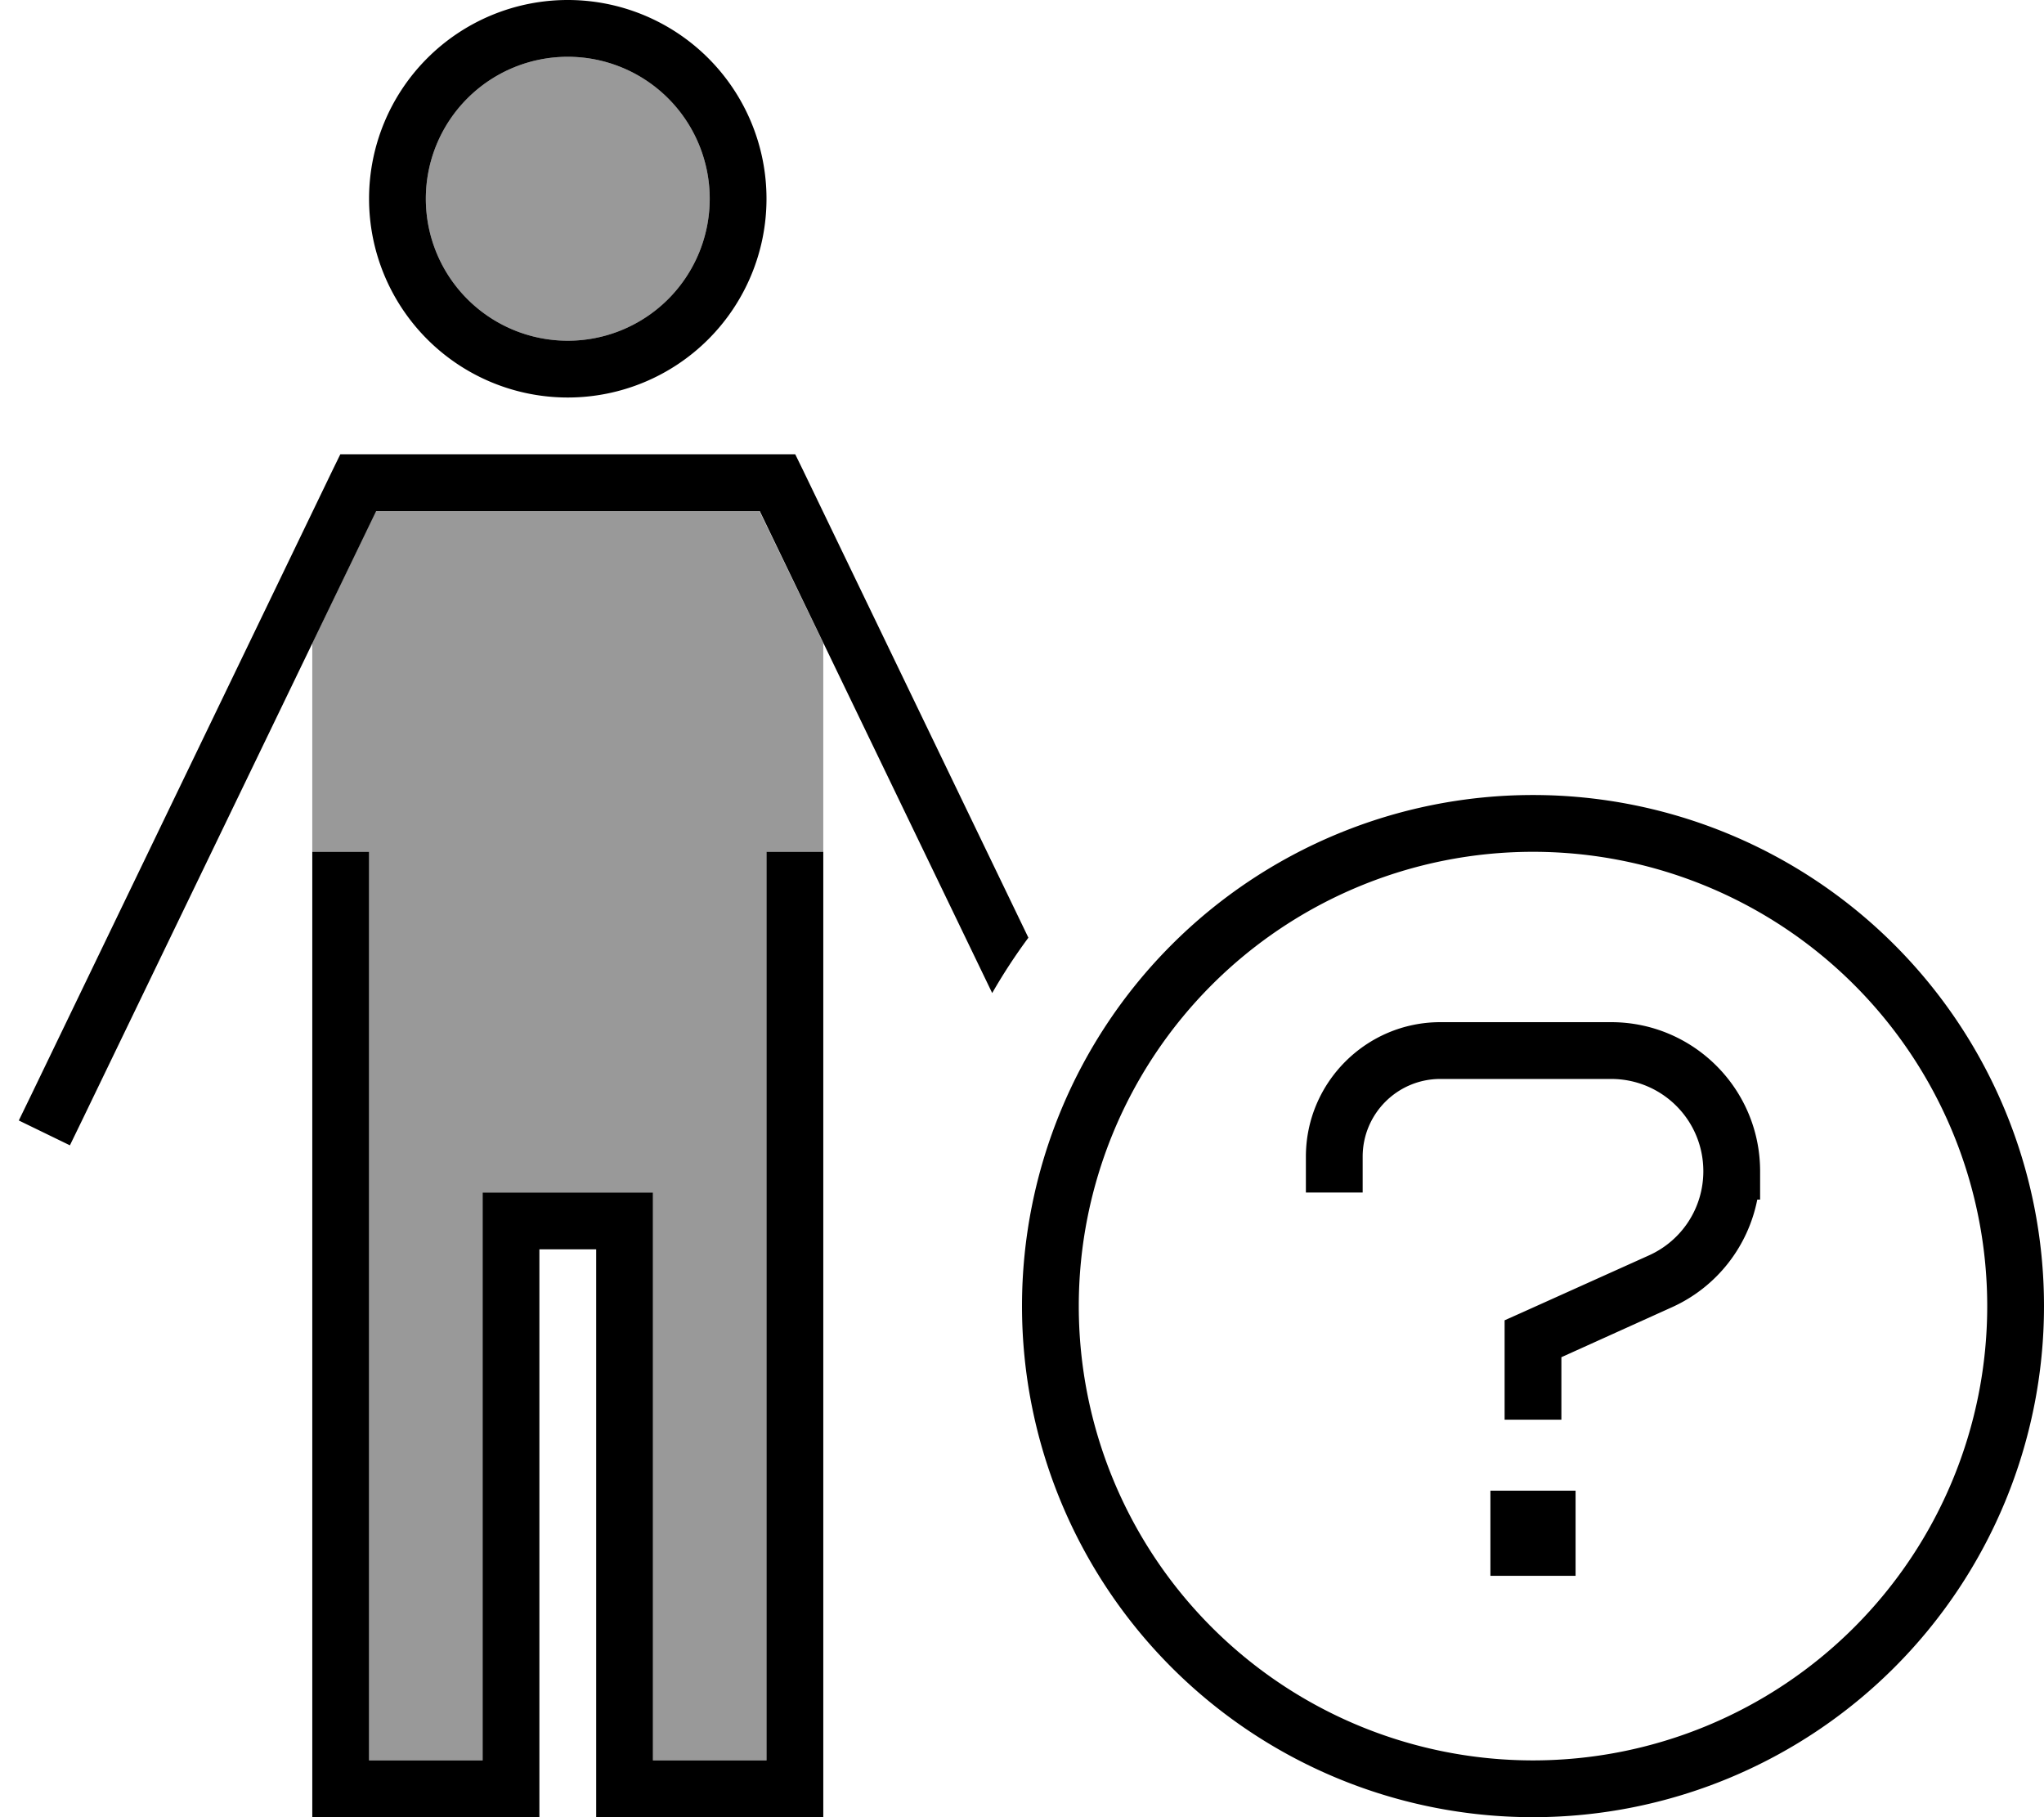 <svg xmlns="http://www.w3.org/2000/svg" viewBox="0 0 576 512"><!--! Font Awesome Pro 6.7.2 by @fontawesome - https://fontawesome.com License - https://fontawesome.com/license (Commercial License) Copyright 2024 Fonticons, Inc. --><defs><style>.fa-secondary{opacity:.4}</style></defs><path class="fa-secondary" d="M88 181.2L105.9 144l108.1 0L232 181.2c0 20.6 0 41.3 0 61.9l0-3.1-16 0 0 8 0 248-32 0 0-152 0-8-8 0-32 0-8 0 0 8 0 152-32 0 0-248 0-8-16 0c0 1 0 2.1 0 3.1l0-61.9zM200 56a40 40 0 1 1 -80 0 40 40 0 1 1 80 0z"/><path class="fa-primary" d="M160 96a40 40 0 1 0 0-80 40 40 0 1 0 0 80zm0-96a56 56 0 1 1 0 112A56 56 0 1 1 160 0zM95.9 128l5 0 118.2 0 5 0 2.2 4.5 63.5 131.7c-3.7 5-7.1 10.2-10.2 15.6L214.1 144l-108.1 0L23.2 315.5l-3.5 7.2-14.4-7 3.5-7.2 84.9-176 2.2-4.5zM104 248l0 248 32 0 0-152 0-8 8 0 32 0 8 0 0 8 0 152 32 0 0-248 0-8 16 0 0 8 0 256 0 8-8 0-48 0-8 0 0-8 0-152-16 0 0 152 0 8-8 0-48 0-8 0 0-8 0-256 0-8 16 0 0 8zM560 368a128 128 0 1 0 -256 0 128 128 0 1 0 256 0zm-272 0a144 144 0 1 1 288 0 144 144 0 1 1 -288 0zm117.9-80l48.1 0c23.2 0 42 18.8 42 42l0 8-.8 0c-2.6 13.2-11.4 24.6-24 30.3L440 382.4l0 9.6 0 8-16 0 0-8 0-14.8 0-5.2 4.7-2.1 36-16.2C474 349.5 480 340.3 480 330c0-14.4-11.6-26-26-26l-48.1 0c-12.1 0-21.9 9.8-21.9 21.9l0 2.1 0 8-16 0 0-8 0-2.1c0-20.9 17-37.9 37.9-37.9zM444 420l0 24-24 0 0-24 24 0z"/></svg>